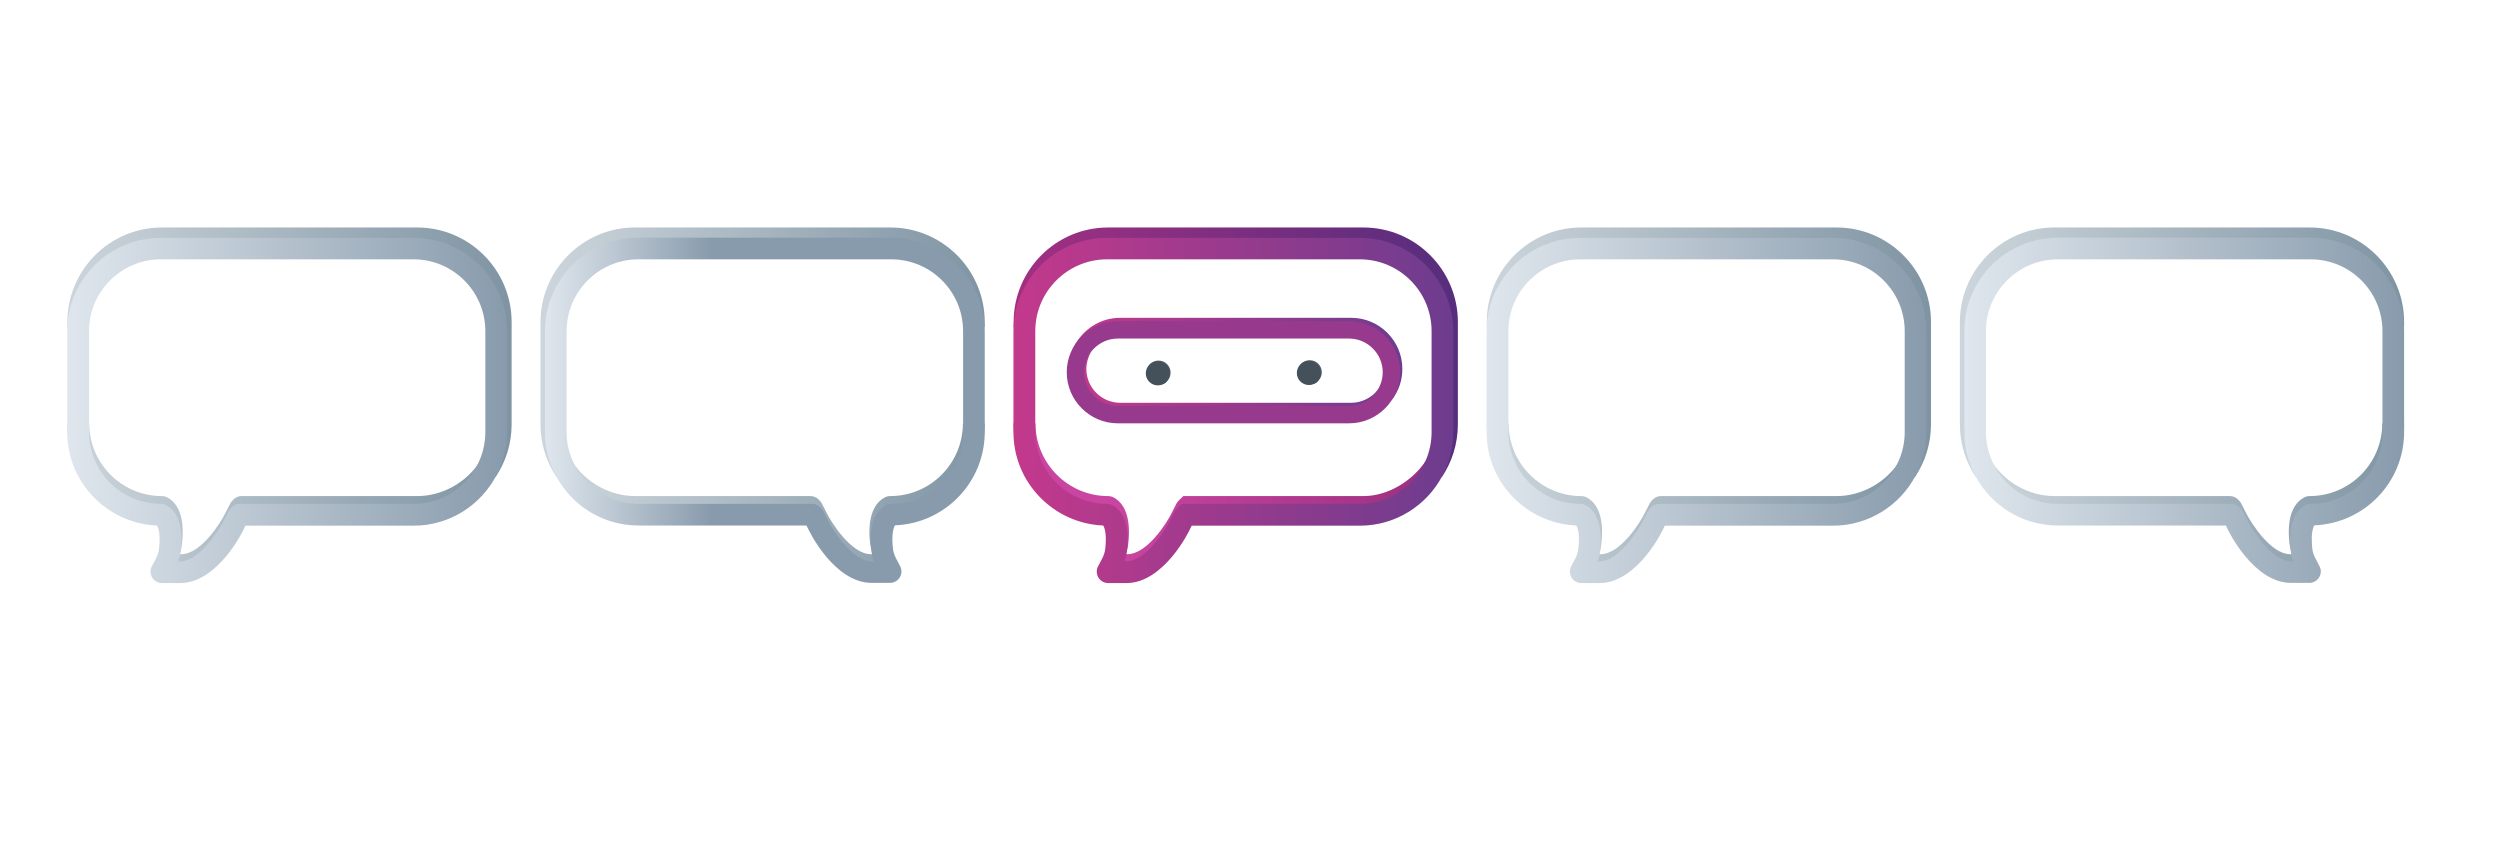 <svg xmlns="http://www.w3.org/2000/svg" xmlns:xlink="http://www.w3.org/1999/xlink" id="Layer_1" x="0px" y="0px" viewBox="0 0 1350.6 462.9" style="enable-background:new 0 0 1350.6 462.9;" xml:space="preserve">
<style type="text/css">
	.st0{fill:none;stroke:#C2D0DF;stroke-miterlimit:10;}
	.st1{fill:url(#SVGID_1_);}
	.st2{fill:url(#SVGID_2_);}
	.st3{fill:url(#SVGID_3_);}
	.st4{fill:url(#SVGID_4_);}
	.st5{fill:#973A8D;}
	.st6{fill:#575E68;}
	.st7{fill:#44515B;}
	.st8{fill:#889BAC;}
	.st9{fill:url(#SVGID_5_);}
	.st10{fill:url(#SVGID_6_);}
	.st11{fill:url(#SVGID_7_);}
	.st12{fill:url(#SVGID_8_);}
	.st13{fill:url(#SVGID_9_);}
	.st14{fill:url(#SVGID_10_);}
	.st15{fill:url(#SVGID_11_);}
	.st16{fill:url(#SVGID_12_);}
	.st17{fill:url(#SVGID_13_);}
	.st18{fill:url(#SVGID_14_);}
	.st19{fill:url(#SVGID_15_);}
	.st20{fill:url(#SVGID_16_);}
</style>
<g>
	<linearGradient id="SVGID_1_" gradientUnits="userSpaceOnUse" x1="547.579" y1="202.741" x2="787.598" y2="202.741">
		<stop offset="2.546460e-07" style="stop-color:#A22F82"></stop>
		<stop offset="0.997" style="stop-color:#562E7D"></stop>
	</linearGradient>
	<path class="st1" d="M778.9,257.8l-9.8-6.6c4.2-6.3,6.7-13.8,6.7-21.9V174c0-21.6-17.6-39.3-39.2-39.3h-138   c-21.6,0-39.2,17.6-39.2,39.3l-11.8,2.6V174c0-28.2,22.9-51.1,51-51.1h138c28.1,0,51,22.9,51,51.1v55.2   C787.6,239.8,784.4,249.6,778.9,257.8 M644.9,280.3c-0.9,1.7-1.1,2.2-1.1,2.3 M595.9,279.6C595.9,279.6,596,279.6,595.9,279.6   C596,279.6,595.9,279.6,595.9,279.6z"></path>
	<g>
		<linearGradient id="SVGID_2_" gradientUnits="userSpaceOnUse" x1="547.579" y1="269.938" x2="778.875" y2="269.938">
			<stop offset="0.238" style="stop-color:#C945A1"></stop>
			<stop offset="0.997" style="stop-color:#9B2F7F"></stop>
		</linearGradient>
		<path class="st2" d="M559.4,228.7c0,21.6,17.6,39.3,39.2,39.3c1.1,0,2.3,0.3,3.3,0.9c6.4,3.6,9.1,12.3,7.6,25    c-0.2,1.9-0.6,3.7-1.3,5.5h0.9c10.7,0,21.5-17.3,23.8-22.1c0.4-0.9,1.3-2.6,2.7-5.3c0.6-1.1,1.3-1.7,2-2.4l1.7-1.6l2.4,0h94.9    c13.5,0,26.5-8.4,33.5-18.8l8.8,8.1c-9.2,13.6-24.7,22.5-42.3,22.5h-91.7c-0.9,1.7-1.1,2.2-1.1,2.3c-0.1,0.2-14,29.2-34.7,29.2    h-9.9c-2.2,0-4.2-1.2-5.3-3c-1.1-1.9,3.6-0.9,4.6-2.8l1.1-5c0.9-1.7-2.2-6.1-2-8c0.8-7-0.1-11.2-1.1-12.7    c-27.2-1.1-49-23.6-49-51.1H559.4z M595.9,279.1C595.9,279.1,596,279.1,595.9,279.1C596,279.1,595.9,279.1,595.9,279.1z"></path>
	</g>
	<g>
		<linearGradient id="SVGID_3_" gradientUnits="userSpaceOnUse" x1="547.579" y1="221.709" x2="785.123" y2="221.709">
			<stop offset="0" style="stop-color:#C3398C"></stop>
			<stop offset="1" style="stop-color:#6D3C8E"></stop>
		</linearGradient>
		<path class="st3" d="M608.5,315h-9.8c-2.1,0-4.2-1.1-5.3-3c-1.1-1.8-1.2-4.2-0.2-6l2.2-4.2c0.9-1.7,1.5-3.5,1.7-5.3    c0.8-7-0.1-11-1.1-12.6c-26.9-1.1-48.5-23.3-48.5-50.4v-54.5c0-27.8,22.6-50.5,50.5-50.5h136.6c27.8,0,50.5,22.6,50.5,50.5v54.5    c0,8.4-2.1,16.4-5.8,23.4c-8.4,16.1-25.3,27.1-44.7,27.1h-90.8c-0.9,1.7-1.1,2.2-1.1,2.2C642.7,286.4,628.9,315,608.5,315z     M607.5,303.3h0.9c10.6,0,21.2-17.1,23.6-21.9c0.4-0.8,1.3-2.6,2.7-5.2c0.6-1,1.3-1.7,2-2.4l1.7-1.6l2.3,0h93.9    c21.4,0,38.8-17.4,38.8-38.8v-54.5c0-21.4-17.4-38.8-38.8-38.8H598.1c-21.4,0-38.8,17.4-38.8,38.8v54.5    c0,21.4,17.4,38.8,38.8,38.8c1.1,0,2.2,0.3,3.2,0.9c6.3,3.6,9,12.2,7.5,24.7C608.6,299.7,608.1,301.5,607.5,303.3z M595.4,283.2    C595.4,283.2,595.5,283.2,595.4,283.2C595.5,283.2,595.4,283.2,595.4,283.2z"></path>
	</g>
	<g>
		<g>
			<linearGradient id="SVGID_4_" gradientUnits="userSpaceOnUse" x1="577.799" y1="199.293" x2="757.6" y2="199.293">
				<stop offset="0" style="stop-color:#C3398C"></stop>
				<stop offset="1" style="stop-color:#6D3C8E"></stop>
			</linearGradient>
			<path class="st4" d="M742.9,223.7c-3.8,2-8.2,3.2-12.9,3.2H605.1c-13.8,0-25.2-10.1-27.2-23.3l11.4-13.2c-1.5,2.6-2.4,5.7-2.4,9     c0,10,8.2,18.2,18.2,18.2H730c5.8,0,11-2.8,14.4-7c0.5-0.6,0.9-1.2,1.3-1.8L742.9,223.7z M748.2,199.3c0-10-8.2-18.2-18.2-18.2     H605.1l-9.7,1.4l-17.6,13.3c0.5-4.1,1.9-7.9,4-11.2c4.9-7.7,13.5-12.9,23.3-12.9H730c15.2,0,27.6,12.4,27.6,27.6     c0,6.2-2,11.9-5.5,16.5L748.2,199.3z"></path>
		</g>
	</g>
	<g>
		<g>
			<path class="st5" d="M728.8,228.7H603.9c-15.2,0-27.6-12.4-27.6-27.6c0-15.2,12.4-27.6,27.6-27.6h124.9     c15.2,0,27.6,12.4,27.6,27.6C756.4,216.3,744,228.7,728.8,228.7z M603.9,182.9c-10,0-18.2,8.2-18.2,18.2c0,10,8.2,18.2,18.2,18.2     h124.9c10,0,18.2-8.2,18.2-18.2c0-10-8.2-18.2-18.2-18.2H603.9z"></path>
		</g>
	</g>
	<path class="st6" d="M712.8,205c0.8-1.1,1.3-2.4,1.3-3.9c0-3.6-2.9-6.5-6.5-6.5c-1.2,0-2.3,0.3-3.3,0.9l-0.3,0.1l-1,0.9   c0,0,0,0,0,0l-0.4,0.4l0.1,0.1c-1,1.1-1.5,2.6-1.5,4.2c0,3.6,2.9,6.5,6.5,6.5c1.3,0,2.5-0.4,3.5-1l0,0.1l0.3-0.3   C711.9,206,712.3,205.5,712.8,205L712.8,205L712.8,205z"></path>
	<g>
		<path class="st6" d="M631.1,205.2c0.8-1.1,1.3-2.4,1.3-3.9c0-3.6-2.9-6.5-6.5-6.5c-1.2,0-2.3,0.3-3.3,0.9l-0.3,0.1l-1,0.9    c0,0,0,0,0,0l-0.4,0.4l0.1,0.1c-1,1.1-1.5,2.6-1.5,4.2c0,3.6,2.9,6.5,6.5,6.5c1.3,0,2.5-0.4,3.5-1l0,0.1l0.3-0.3    C630.2,206.2,630.7,205.7,631.1,205.2L631.1,205.2L631.1,205.2z"></path>
		<g>
			<g>
				<path class="st7" d="M632,201.7c0,3.6-2.9,6.5-6.5,6.5s-6.5-2.9-6.5-6.5c0-1.8,0.7-3.4,1.9-4.6c1.2-1.2,2.8-1.9,4.6-1.9      C629,195.1,632,198,632,201.7z"></path>
			</g>
		</g>
	</g>
	<g>
		<g>
			<path class="st7" d="M713.6,201.5c0,3.6-2.9,6.5-6.5,6.5s-6.5-2.9-6.5-6.5c0-1.8,0.7-3.4,1.9-4.6c1.2-1.2,2.8-1.9,4.6-1.9     C710.7,194.9,713.6,197.9,713.6,201.5z"></path>
		</g>
	</g>
</g>
<g>
	<linearGradient id="SVGID_5_" gradientUnits="userSpaceOnUse" x1="803.173" y1="202.741" x2="1043.193" y2="202.741">
		<stop offset="0" style="stop-color:#CCD5DB"></stop>
		<stop offset="1" style="stop-color:#7F94A3"></stop>
	</linearGradient>
	<path class="st9" d="M1034.5,257.8l-9.1-7.5c4.2-6.3,6-12.9,6-21V174c0-21.6-17.6-39.3-39.2-39.3h-138c-21.6,0-39.2,17.6-39.2,39.3   l-11.8,2.6V174c0-28.2,22.9-51.1,51-51.1h138c28.1,0,51,22.9,51,51.1v55.2C1043.2,239.8,1040,249.6,1034.5,257.8 M900.5,280.3   c-0.9,1.7-1.1,2.2-1.1,2.3 M851.5,279.6C851.5,279.6,851.5,279.6,851.5,279.6C851.5,279.6,851.5,279.6,851.5,279.6z"></path>
	<g>
		<linearGradient id="SVGID_6_" gradientUnits="userSpaceOnUse" x1="803.173" y1="269.938" x2="1034.47" y2="269.938">
			<stop offset="0" style="stop-color:#CCD5DB"></stop>
			<stop offset="1" style="stop-color:#7F94A3"></stop>
		</linearGradient>
		<path class="st10" d="M815,228.7c0,21.6,17.6,39.3,39.2,39.3c1.1,0,2.3,0.3,3.3,0.9c6.4,3.6,9.1,12.3,7.6,25    c-0.2,1.9-0.6,3.7-1.3,5.5h0.9c10.7,0,21.5-17.3,23.8-22.1c0.4-0.9,1.3-2.6,2.7-5.3c0.6-1.1,1.3-1.7,2-2.4l0,0    c1.1-1,2.5-1.6,4.1-1.6l0,0h94.9c13.5,0,26.2-7.3,33.2-17.7l9.1,7c-9.2,13.6-24.7,22.5-42.3,22.5h-91.7c-0.9,1.7-1.1,2.2-1.1,2.3    c-0.1,0.2-14,29.2-34.7,29.2h-9c-2.1,0-4.1-0.8-5.6-2.3c-2.7-2.8,3-1.4,4.1-3.5l1.1-5c0.9-1.7-2.2-6.1-2-8    c0.8-7-0.1-11.2-1.1-12.7c-27.2-1.1-49-23.6-49-51.1H815z M851.5,279.1C851.5,279.1,851.5,279.1,851.5,279.1    C851.5,279.1,851.5,279.1,851.5,279.1z"></path>
	</g>
	<g>
		<linearGradient id="SVGID_7_" gradientUnits="userSpaceOnUse" x1="803.173" y1="221.709" x2="1040.717" y2="221.709">
			<stop offset="0" style="stop-color:#DFE6ED"></stop>
			<stop offset="1" style="stop-color:#889BAC"></stop>
		</linearGradient>
		<path class="st11" d="M864.1,315h-9.8c-2.1,0-4.2-1.1-5.3-3c-1.1-1.8-1.2-4.2-0.2-6l2.2-4.2c0.9-1.7,1.5-3.5,1.7-5.3    c0.8-7-0.1-11-1.1-12.6c-26.9-1.1-48.5-23.3-48.5-50.4v-54.5c0-27.8,22.6-50.5,50.5-50.5h136.6c27.8,0,50.5,22.6,50.5,50.5v54.5    c0,8.4-2.1,16.4-5.8,23.4c-8.4,16.1-25.3,27.1-44.7,27.1h-90.8c-0.9,1.7-1.1,2.2-1.1,2.2C898.3,286.4,884.5,315,864.1,315z     M863.1,303.3h0.9c10.6,0,21.2-17.1,23.6-21.9c0.4-0.8,1.3-2.6,2.7-5.2c0.6-1,1.3-1.7,2-2.4l0,0c1.1-1,2.5-1.6,4-1.6l0,0h93.9    c21.4,0,38.8-17.4,38.8-38.8v-54.5c0-21.4-17.4-38.8-38.8-38.8H853.7c-21.4,0-38.8,17.4-38.8,38.8v54.5    c0,21.4,17.4,38.8,38.8,38.8c1.1,0,2.2,0.3,3.2,0.9c6.3,3.6,9,12.2,7.5,24.7C864.2,299.7,863.7,301.5,863.1,303.3z M851,283.2    C851,283.2,851,283.2,851,283.2C851,283.2,851,283.2,851,283.2z"></path>
	</g>
</g>
<g>
	
		<linearGradient id="SVGID_8_" gradientUnits="userSpaceOnUse" x1="572.52" y1="202.741" x2="812.54" y2="202.741" gradientTransform="matrix(-1 0 0 1 1871.308 0)">
		<stop offset="1.248265e-07" style="stop-color:#7F94A3"></stop>
		<stop offset="0.986" style="stop-color:#CCD5DB"></stop>
	</linearGradient>
	<path class="st12" d="M1067.5,257.8c-5.5-8.2-8.7-18-8.7-28.5V174c0-28.2,22.9-51.1,51-51.1h138c28.1,0,51,22.9,51,51.1v2.6   L1287,174c0-21.6-17.6-39.3-39.2-39.3h-138c-21.6,0-39.2,17.6-39.2,39.3v55.2c0,8.1,1.7,14.7,6,21L1067.5,257.8 M1202.6,282.6   c0,0-0.2-0.5-1.1-2.3 M1250.4,279.6C1250.4,279.6,1250.4,279.6,1250.4,279.6C1250.4,279.6,1250.4,279.6,1250.4,279.6z"></path>
	<g>
		
			<linearGradient id="SVGID_9_" gradientUnits="userSpaceOnUse" x1="572.52" y1="269.938" x2="803.817" y2="269.938" gradientTransform="matrix(-1 0 0 1 1871.308 0)">
			<stop offset="1.248265e-07" style="stop-color:#7F94A3"></stop>
			<stop offset="0.986" style="stop-color:#CCD5DB"></stop>
		</linearGradient>
		<path class="st13" d="M1298.8,228.7c0,27.5-21.8,50-49,51.1c-1,1.6-1.9,5.7-1.1,12.7c0.2,1.8-2.9,6.2-2,8l1.1,5    c1.1,2.1,6.8,0.7,4.1,3.5c-1.5,1.5-3.5,2.3-5.6,2.3h-9c-20.7,0-34.6-29-34.7-29.2c0,0-0.2-0.5-1.1-2.3h-91.7    c-17.6,0-33.1-9-42.3-22.5l9.1-7c7.1,10.4,19.7,17.7,33.2,17.7h94.9l0,0c1.5,0,3,0.6,4.1,1.6l0,0c0.7,0.7,1.4,1.3,2,2.4    c1.4,2.7,2.3,4.4,2.7,5.3c2.4,4.8,13.1,22.1,23.8,22.1h0.9c-0.6-1.8-1-3.7-1.3-5.5c-1.5-12.7,1.2-21.4,7.6-25    c1-0.6,2.1-0.9,3.3-0.9c21.6,0,39.2-17.6,39.2-39.3H1298.8z M1250.4,279.1C1250.4,279.1,1250.4,279.1,1250.4,279.1    C1250.4,279.1,1250.4,279.1,1250.4,279.1z"></path>
	</g>
	<g>
		
			<linearGradient id="SVGID_10_" gradientUnits="userSpaceOnUse" x1="572.52" y1="221.709" x2="810.064" y2="221.709" gradientTransform="matrix(-1 0 0 1 1871.308 0)">
			<stop offset="0" style="stop-color:#889BAC"></stop>
			<stop offset="0.998" style="stop-color:#DFE6ED"></stop>
		</linearGradient>
		<path class="st14" d="M1203.6,286.1c0,0-0.2-0.5-1.1-2.2h-90.8c-19.4,0-36.3-11-44.7-27.1c-3.7-7-5.8-15-5.8-23.4v-54.5    c0-27.8,22.6-50.5,50.5-50.5h136.6c27.8,0,50.5,22.6,50.5,50.5v54.5c0,27.2-21.6,49.4-48.5,50.4c-1,1.6-1.9,5.6-1.1,12.6    c0.2,1.8,0.8,3.6,1.7,5.3l2.2,4.2c1,1.9,0.9,4.2-0.2,6c-1.1,1.8-3.1,3-5.3,3h-9.8C1217.4,315,1203.7,286.4,1203.6,286.1z     M1237.6,297.8c-1.5-12.6,1.2-21.1,7.5-24.7c1-0.6,2.1-0.9,3.2-0.9c21.4,0,38.8-17.4,38.8-38.8v-54.5c0-21.4-17.4-38.8-38.8-38.8    h-136.6c-21.4,0-38.8,17.4-38.8,38.8v54.5c0,21.4,17.4,38.8,38.8,38.8h93.9l0,0c1.5,0,2.9,0.6,4,1.6l0,0c0.7,0.6,1.4,1.3,2,2.4    c1.4,2.6,2.3,4.4,2.7,5.2c2.4,4.8,13,21.9,23.6,21.9h0.9C1238.2,301.5,1237.8,299.7,1237.6,297.8z M1250.9,283.2    C1250.9,283.2,1250.9,283.2,1250.9,283.2C1250.9,283.2,1250.9,283.2,1250.9,283.2z"></path>
	</g>
</g>
<g>
	<linearGradient id="SVGID_11_" gradientUnits="userSpaceOnUse" x1="36.389" y1="202.741" x2="276.409" y2="202.741">
		<stop offset="0" style="stop-color:#CCD5DB"></stop>
		<stop offset="1" style="stop-color:#7F94A3"></stop>
	</linearGradient>
	<path class="st15" d="M267.7,257.8l-9.1-7.5c4.2-6.3,6-12.9,6-21V174c0-21.6-17.6-39.3-39.2-39.3h-138c-21.6,0-39.2,17.6-39.2,39.3   l-11.8,2.6V174c0-28.2,22.9-51.1,51-51.1h138c28.1,0,51,22.9,51,51.1v55.2C276.4,239.8,273.2,249.6,267.7,257.8 M133.7,280.3   c-0.9,1.7-1.1,2.2-1.1,2.3 M84.7,279.6C84.8,279.6,84.8,279.6,84.7,279.6C84.8,279.6,84.8,279.6,84.7,279.6z"></path>
	<g>
		<linearGradient id="SVGID_12_" gradientUnits="userSpaceOnUse" x1="36.389" y1="269.938" x2="267.686" y2="269.938">
			<stop offset="0" style="stop-color:#CCD5DB"></stop>
			<stop offset="1" style="stop-color:#7F94A3"></stop>
		</linearGradient>
		<path class="st16" d="M48.2,228.7c0,21.6,17.6,39.3,39.2,39.3c1.1,0,2.3,0.3,3.3,0.9c6.4,3.6,9.1,12.3,7.6,25    c-0.2,1.9-0.6,3.7-1.3,5.5h0.9c10.7,0,21.5-17.3,23.8-22.1c0.4-0.9,1.3-2.6,2.7-5.3c0.6-1.1,1.3-1.7,2-2.4l0,0    c1.1-1,2.5-1.6,4.1-1.6l0,0h94.9c13.5,0,26.2-7.3,33.2-17.7l9.1,7c-9.2,13.6-24.7,22.5-42.3,22.5h-91.7c-0.9,1.7-1.1,2.2-1.1,2.3    c-0.1,0.2-14,29.2-34.7,29.2h-9c-2.1,0-4.1-0.8-5.6-2.3c-2.7-2.8,3-1.4,4.1-3.5l1.1-5c0.9-1.7-2.2-6.1-2-8    c0.8-7-0.1-11.2-1.1-12.7c-27.2-1.1-49-23.6-49-51.1H48.2z M84.7,279.1C84.8,279.1,84.8,279.1,84.7,279.1    C84.8,279.1,84.8,279.1,84.7,279.1z"></path>
	</g>
	<g>
		<linearGradient id="SVGID_13_" gradientUnits="userSpaceOnUse" x1="36.389" y1="221.709" x2="273.933" y2="221.709">
			<stop offset="0" style="stop-color:#DFE6ED"></stop>
			<stop offset="1" style="stop-color:#889BAC"></stop>
		</linearGradient>
		<path class="st17" d="M97.3,315h-9.8c-2.1,0-4.2-1.1-5.3-3c-1.1-1.8-1.2-4.2-0.2-6l2.2-4.2c0.9-1.7,1.5-3.5,1.7-5.3    c0.8-7-0.1-11-1.1-12.6c-26.9-1.1-48.5-23.3-48.5-50.4v-54.5c0-27.8,22.6-50.5,50.5-50.5h136.6c27.8,0,50.5,22.6,50.5,50.5v54.5    c0,8.4-2.1,16.4-5.8,23.4c-8.4,16.1-25.3,27.1-44.7,27.1h-90.8c-0.9,1.7-1.1,2.2-1.1,2.2C131.5,286.4,117.7,315,97.3,315z     M96.3,303.3h0.9c10.6,0,21.2-17.1,23.6-21.9c0.4-0.8,1.3-2.6,2.7-5.2c0.6-1,1.3-1.7,2-2.4l0,0c1.1-1,2.5-1.6,4-1.6l0,0h93.9    c21.4,0,38.8-17.4,38.8-38.8v-54.5c0-21.4-17.4-38.8-38.8-38.8H86.9c-21.4,0-38.8,17.4-38.8,38.8v54.5c0,21.4,17.4,38.8,38.8,38.8    c1.1,0,2.2,0.3,3.2,0.9c6.3,3.6,9,12.2,7.5,24.7C97.4,299.7,97,301.5,96.3,303.3z M84.2,283.2C84.3,283.2,84.3,283.2,84.2,283.2    C84.3,283.2,84.3,283.2,84.2,283.2z"></path>
	</g>
</g>
<g>
	
		<linearGradient id="SVGID_14_" gradientUnits="userSpaceOnUse" x1="1339.305" y1="202.741" x2="1579.324" y2="202.741" gradientTransform="matrix(-1 0 0 1 1871.308 0)">
		<stop offset="1.248265e-07" style="stop-color:#7F94A3"></stop>
		<stop offset="0.986" style="stop-color:#CCD5DB"></stop>
	</linearGradient>
	<path class="st18" d="M300.7,257.8c-5.5-8.2-8.7-18-8.7-28.5V174c0-28.2,22.9-51.1,51-51.1h138c28.1,0,51,22.9,51,51.1v2.6   l-11.8-2.6c0-21.6-17.6-39.3-39.2-39.3H343c-21.6,0-39.2,17.6-39.2,39.3v55.2c0,8.1,1.7,14.7,6,21L300.7,257.8 M435.8,282.6   c0,0-0.2-0.5-1.1-2.3 M483.6,279.6C483.6,279.6,483.6,279.6,483.6,279.6C483.6,279.6,483.6,279.6,483.6,279.6z"></path>
	<g>
		
			<linearGradient id="SVGID_15_" gradientUnits="userSpaceOnUse" x1="1339.305" y1="269.938" x2="1570.601" y2="269.938" gradientTransform="matrix(-1 0 0 1 1871.308 0)">
			<stop offset="1.248265e-07" style="stop-color:#7F94A3"></stop>
			<stop offset="0.986" style="stop-color:#CCD5DB"></stop>
		</linearGradient>
		<path class="st19" d="M532,228.7c0,27.5-21.8,50-49,51.1c-1,1.6-1.9,5.7-1.1,12.7c0.2,1.8-2.9,6.2-2,8l1.1,5    c1.1,2.1,6.8,0.7,4.1,3.5c-1.5,1.5-3.5,2.3-5.6,2.3h-9c-20.7,0-34.6-29-34.7-29.2c0,0-0.2-0.5-1.1-2.3H343    c-17.6,0-33.1-9-42.3-22.5l9.1-7c7.1,10.4,19.7,17.7,33.2,17.7h94.9l0,0c1.5,0,3,0.6,4.1,1.6l0,0c0.7,0.7,1.4,1.3,2,2.4    c1.4,2.7,2.3,4.4,2.7,5.3c2.4,4.8,13.1,22.1,23.8,22.1h0.9c-0.6-1.8-1-3.7-1.3-5.5c-1.5-12.7,1.2-21.4,7.6-25    c1-0.6,2.1-0.9,3.3-0.9c21.6,0,39.2-17.6,39.2-39.3H532z M483.6,279.1C483.6,279.1,483.6,279.1,483.6,279.1    C483.6,279.1,483.6,279.1,483.6,279.1z"></path>
	</g>
	<g>
		
			<linearGradient id="SVGID_16_" gradientUnits="userSpaceOnUse" x1="1339.305" y1="221.709" x2="1576.849" y2="221.709" gradientTransform="matrix(-1 0 0 1 1871.308 0)">
			<stop offset="0.62" style="stop-color:#889BAC"></stop>
			<stop offset="0.998" style="stop-color:#DFE6ED"></stop>
		</linearGradient>
		<path class="st20" d="M436.8,286.1c0,0-0.2-0.5-1.1-2.2h-90.8c-19.4,0-36.3-11-44.7-27.1c-3.7-7-5.8-15-5.8-23.4v-54.5    c0-27.8,22.6-50.5,50.5-50.5h136.6c27.8,0,50.5,22.6,50.5,50.5v54.5c0,27.2-21.6,49.4-48.5,50.4c-1,1.6-1.9,5.6-1.1,12.6    c0.2,1.8,0.8,3.6,1.7,5.3l2.2,4.2c1,1.9,0.9,4.2-0.2,6c-1.1,1.8-3.1,3-5.3,3h-9.8C450.6,315,436.9,286.4,436.8,286.1z     M470.8,297.8c-1.5-12.6,1.2-21.1,7.5-24.7c1-0.6,2.1-0.9,3.2-0.9c21.4,0,38.8-17.4,38.8-38.8v-54.5c0-21.4-17.4-38.8-38.8-38.8    H344.9c-21.4,0-38.8,17.4-38.8,38.8v54.5c0,21.4,17.4,38.8,38.8,38.8h93.9l0,0c1.5,0,2.9,0.6,4,1.6l0,0c0.7,0.6,1.4,1.3,2,2.4    c1.4,2.6,2.3,4.4,2.7,5.2c2.4,4.8,13,21.9,23.6,21.9h0.9C471.4,301.5,471,299.7,470.8,297.8z M484.1,283.2    C484.1,283.2,484.1,283.2,484.1,283.2C484.1,283.2,484.1,283.2,484.1,283.2z"></path>
	</g>
</g>
</svg>